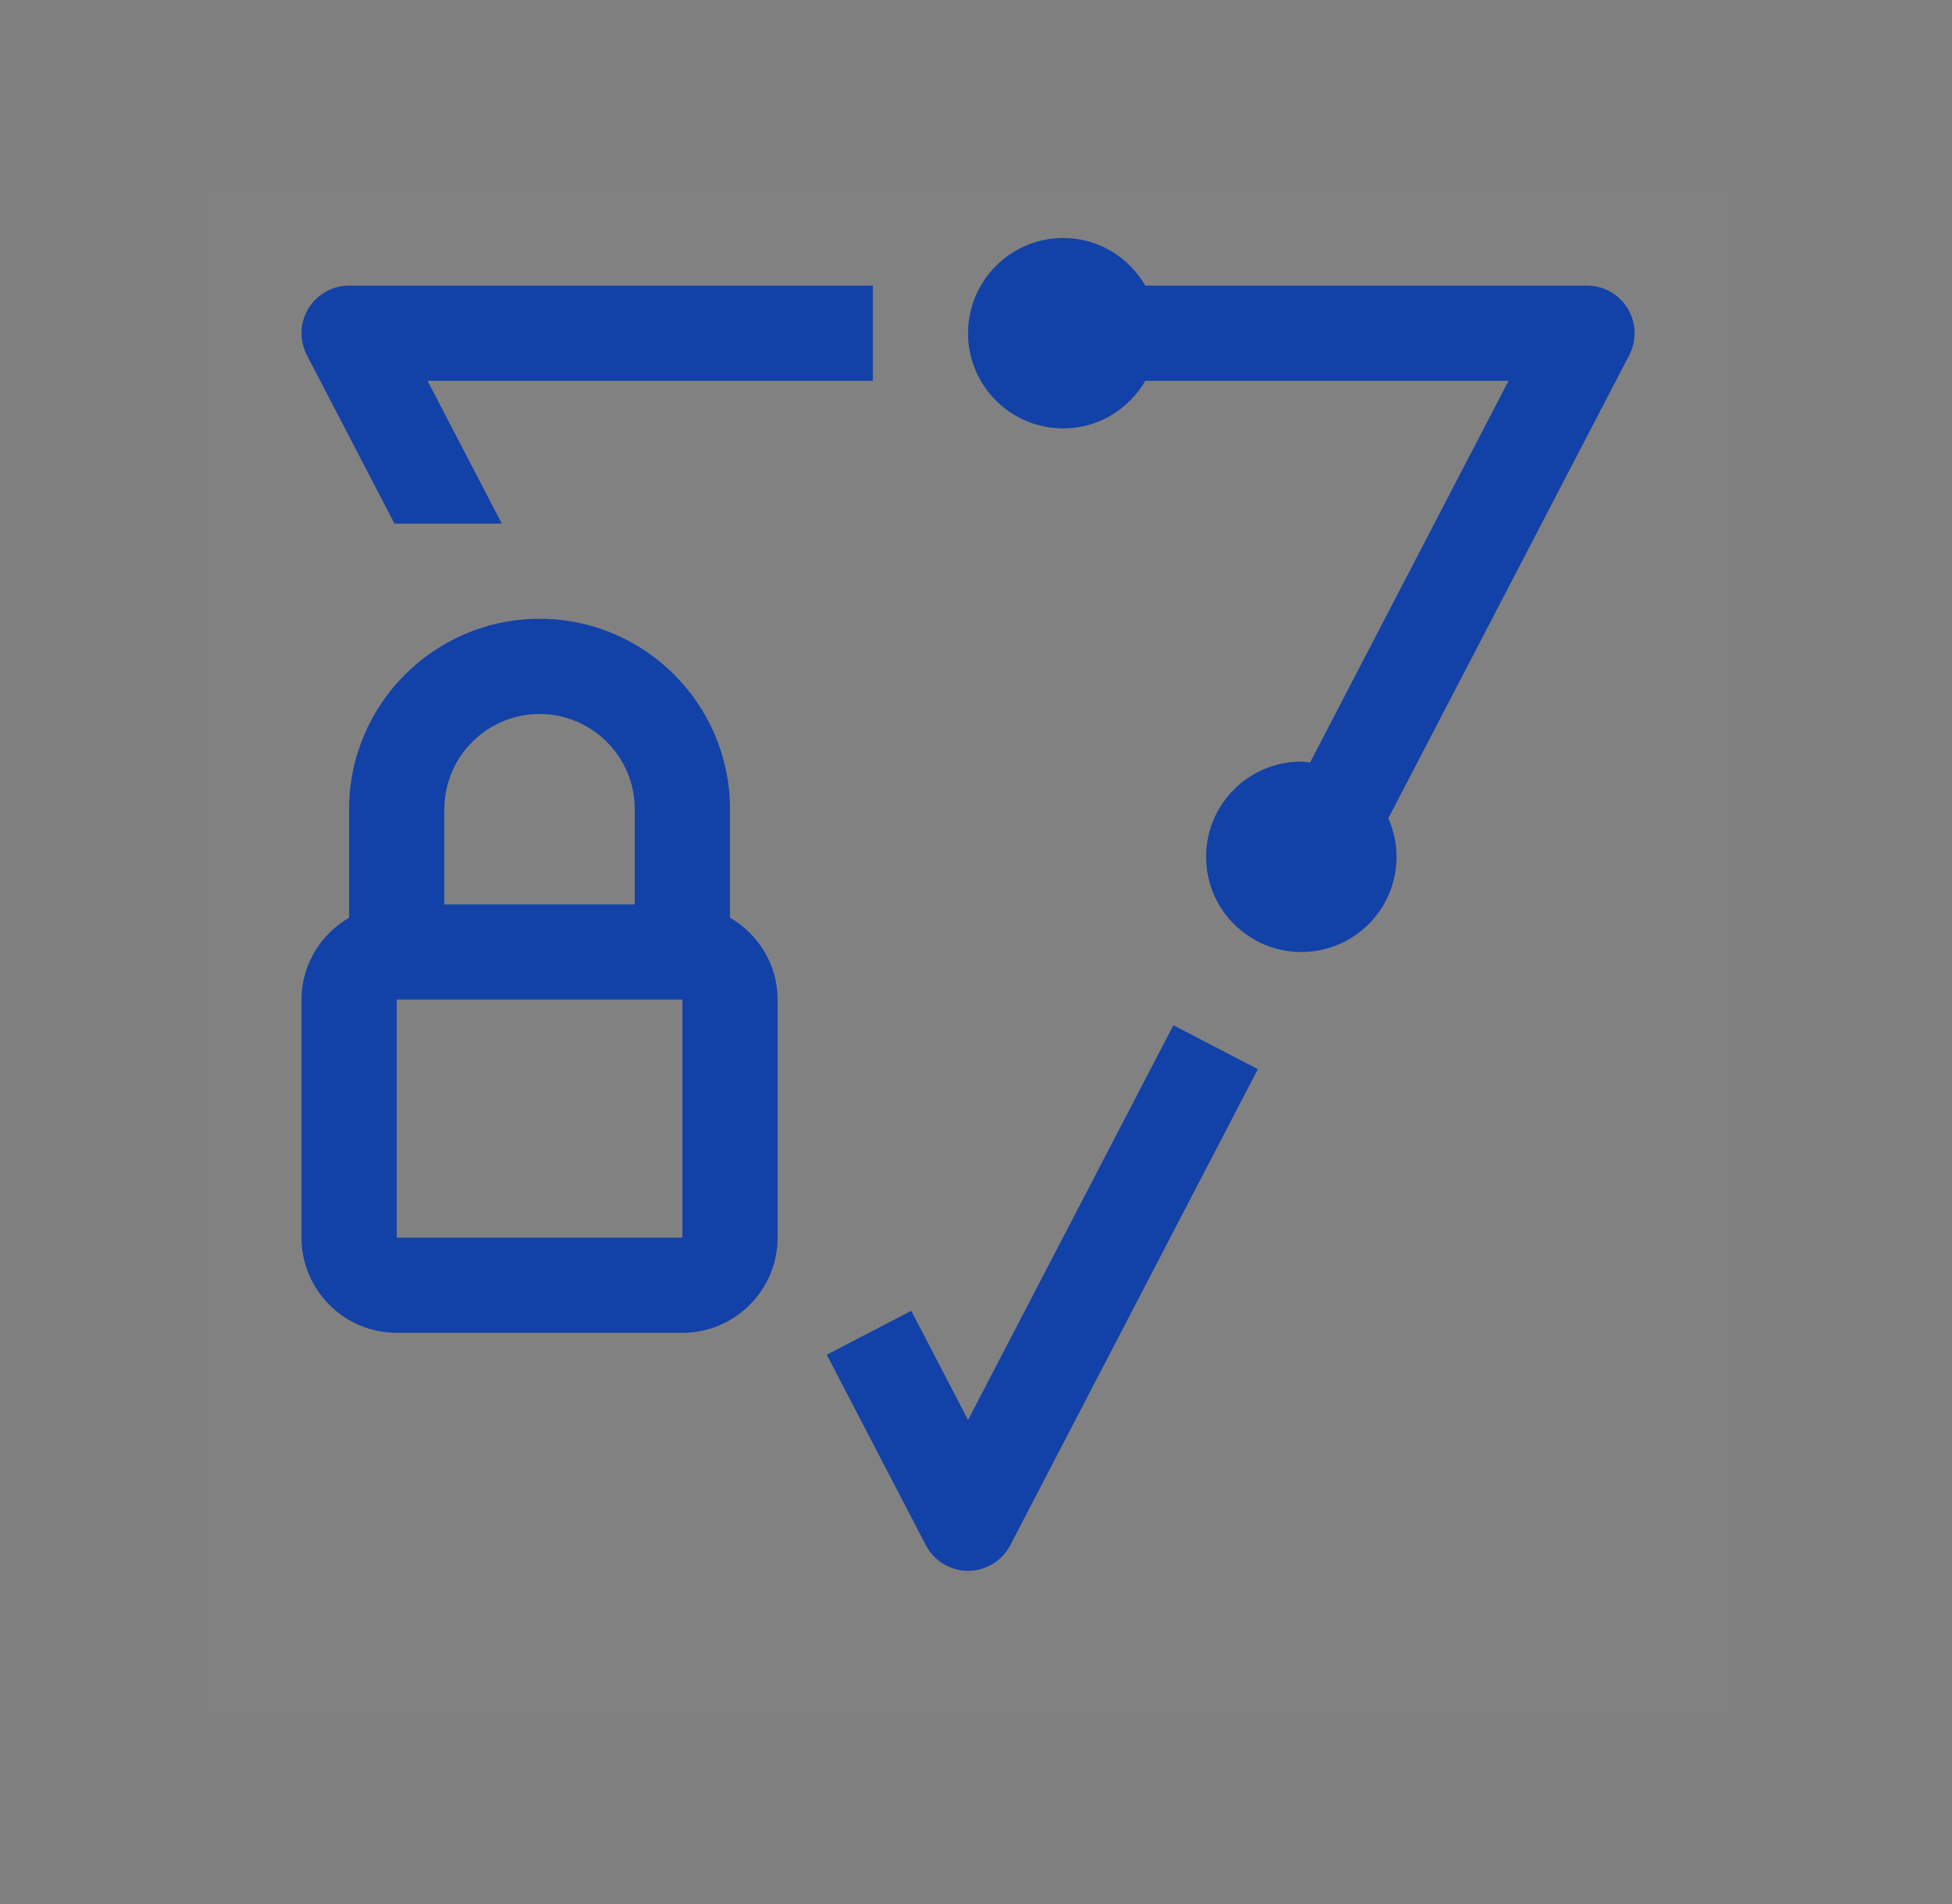 <?xml version="1.0" encoding="utf-8"?>
<svg xmlns="http://www.w3.org/2000/svg" width="41" height="40" viewBox="0 0 41 40" fill="none">
<rect x="0" y="0" width="41" height="40" fill="#808080" stroke="none"/>
<rect width="32" height="32" transform="translate(4.333 4)" fill="white" fill-opacity="0.01" style="mix-blend-mode:multiply"/>
<path d="M20.333 33C19.96 33 19.618 32.792 19.446 32.461L17.366 28.461L19.14 27.538L20.333 29.832L24.646 21.539L26.42 22.461L21.22 32.461C21.048 32.792 20.706 33 20.333 33Z" fill="#1241A7"/>
<path d="M15.333 19.278V17C15.333 14.794 13.539 13 11.333 13C9.128 13 7.333 14.794 7.333 17V19.278C6.738 19.625 6.333 20.263 6.333 21V26C6.333 27.102 7.23 28 8.333 28H14.333C15.436 28 16.333 27.102 16.333 26V21C16.333 20.263 15.928 19.625 15.333 19.278ZM11.333 15C12.436 15 13.333 15.898 13.333 17V19H9.333V17C9.333 15.898 10.23 15 11.333 15ZM14.333 26H8.333V21H14.333V26Z" fill="#1241A7"/>
<path d="M33.333 6H24.056C23.71 5.405 23.072 5 22.333 5C21.229 5 20.333 5.896 20.333 7C20.333 8.104 21.229 9 22.333 9C23.072 9 23.709 8.595 24.056 8H31.686L27.517 16.019C27.455 16.013 27.396 16 27.333 16C26.229 16 25.333 16.895 25.333 18C25.333 19.105 26.229 20 27.333 20C28.438 20 29.333 19.105 29.333 18C29.333 17.712 29.27 17.44 29.16 17.192L34.221 7.461C34.24 7.418 34.333 7.251 34.333 7C34.333 6.448 33.886 6 33.333 6Z" fill="#1241A7"/>
<path d="M7.333 6C6.781 6 6.333 6.448 6.333 7C6.333 7.251 6.426 7.418 6.446 7.461L8.286 11H10.54L8.98 8H18.333V6H7.333Z" fill="#1241A7"/>
</svg>